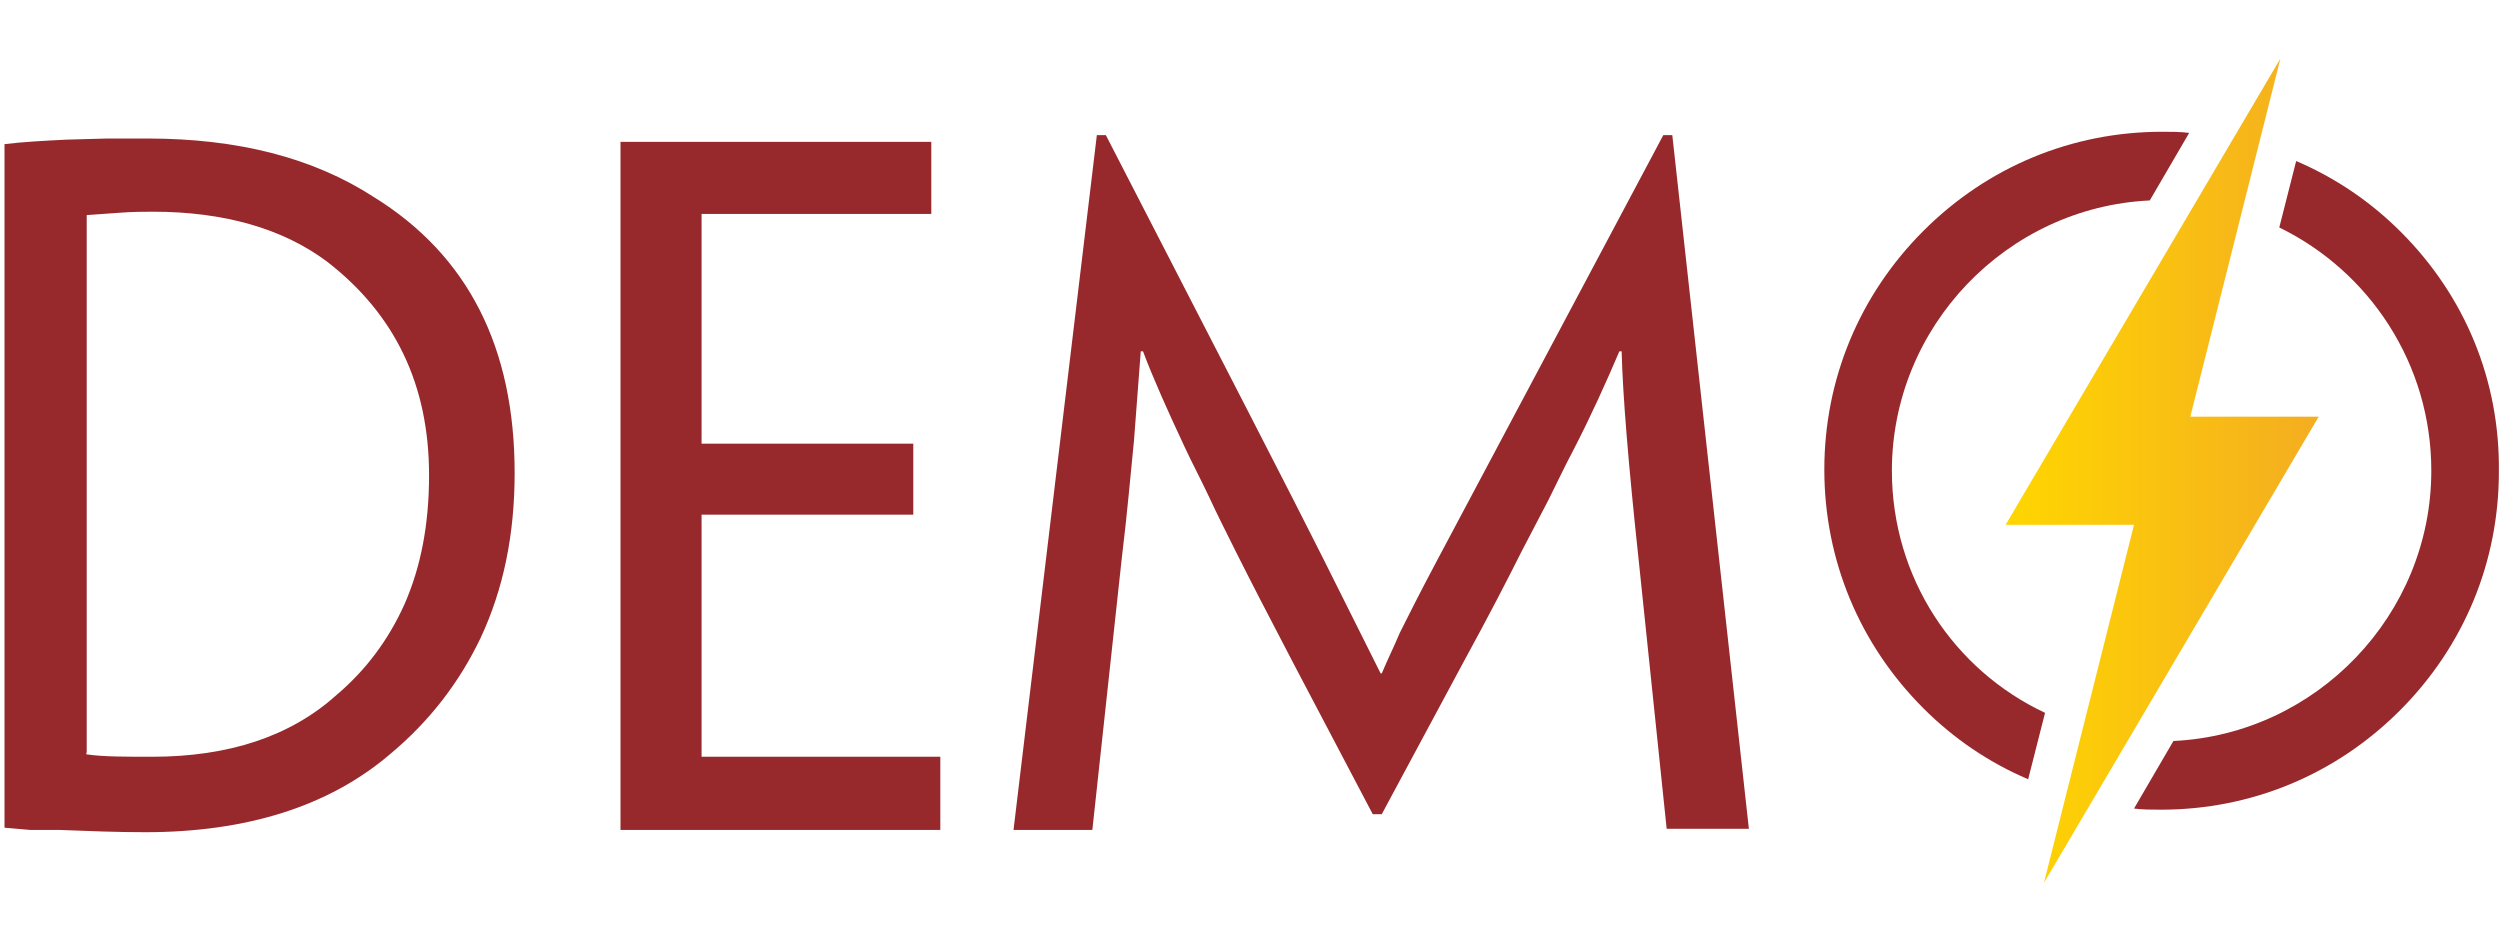 <?xml version="1.0" encoding="utf-8"?>
<!-- Generator: Adobe Illustrator 21.0.0, SVG Export Plug-In . SVG Version: 6.00 Build 0)  -->
<svg version="1.1" id="Layer_1" xmlns="http://www.w3.org/2000/svg" xmlns:xlink="http://www.w3.org/1999/xlink" x="0px" y="0px"
	 viewBox="0 0 222 84" style="enable-background:new 0 0 222 84;" xml:space="preserve">
<style type="text/css">
	.st0{fill:url(#SVGID_1_);}
	.st1{fill:#97292C;}
</style>
<g>
	
		<linearGradient id="SVGID_1_" gradientUnits="userSpaceOnUse" x1="178.1" y1="455.8" x2="205.9" y2="455.8" gradientTransform="matrix(1 0 0 1 0 -414)">
		<stop  offset="0" style="stop-color:#FFD600"/>
		<stop  offset="1" style="stop-color:#F4AD21"/>
	</linearGradient>
	<polygon class="st0" points="194.5,37 202.5,5.2 178.1,46.6 189.5,46.6 181.5,78.4 205.9,37 	"/>
	<path class="st1" d="M168,41.8c0-12.8,10.2-23.4,22.9-24l3.5-6c-0.8-0.1-1.6-0.1-2.4-0.1c-8,0-15.5,3.1-21.2,8.8S162,33.7,162,41.7
		s3.1,15.5,8.8,21.2c2.7,2.7,5.8,4.8,9.3,6.3l1.5-5.9C173.5,59.5,168,51.3,168,41.8z"/>
	<path class="st1" d="M213.2,20.6c-2.7-2.7-5.8-4.8-9.3-6.3l-1.5,5.9c8,3.9,13.5,12.1,13.5,21.6c0,12.8-10.2,23.4-22.9,24l-3.5,6
		c0.8,0.1,1.6,0.1,2.4,0.1c8,0,15.5-3.1,21.2-8.8s8.8-13.2,8.8-21.2C222,33.8,218.9,26.3,213.2,20.6z"/>
</g>
<g>
	<path class="st1" d="M45.7,42c0,5.5-1,10.3-3,14.6c-1.9,4-4.6,7.5-8.1,10.4c-5.4,4.6-12.7,6.9-21.7,6.9c-2.5,0-5-0.1-7.6-0.2
		l-1.3,0c-0.5,0-0.9,0-1.3,0l-2.3-0.2V12.8c1.6-0.2,3.5-0.3,5.5-0.4l3.6-0.1h3.6c8,0,14.7,1.7,20.1,5.2C41.6,22.7,45.7,30.9,45.7,42
		L45.7,42z M38.1,42.2c0-8-3-14.3-9.1-19c-3.9-2.9-9.1-4.4-15.4-4.4c-0.8,0-1.8,0-3.1,0.1l-2.8,0.2v47.7C7.6,67,7.7,67,7.8,67
		c1.4,0.2,3.3,0.2,5.7,0.2c6.8,0,12.3-1.8,16.4-5.5c2.6-2.2,4.6-4.9,6-8C37.4,50.3,38.1,46.5,38.1,42.2L38.1,42.2z"/>
	<path class="st1" d="M55.1,12.6h27.6V19H62.3v20.4h18.8v6.3H62.3v21.5h21.2v6.5H55.1V12.6z"/>
	<path class="st1" d="M97.4,12h0.8c10.2,19.8,16.7,32.4,19.3,37.6l3.3,6.6l1.8,3.6h0.1c0.5-1.2,1.1-2.4,1.6-3.6
		c0.7-1.4,1.8-3.6,3.4-6.6l20-37.6h0.8l6.8,61.6H148l-2.5-24c-0.9-8.4-1.4-14.5-1.5-18.4h-0.2c-1.2,2.8-2.5,5.7-4.1,8.8
		c-0.7,1.3-1.4,2.8-2.2,4.4l-2.4,4.6c-1.2,2.4-2.9,5.7-5.2,9.9l-7.2,13.4h-0.8l-7.1-13.5c-2.2-4.2-3.9-7.5-5.1-9.9
		c-0.9-1.8-1.7-3.4-2.3-4.7c-0.8-1.7-1.6-3.2-2.2-4.5c-1.5-3.2-2.8-6.1-3.7-8.5h-0.2c-0.2,2.7-0.4,5.3-0.6,7.9
		c-0.3,3-0.6,6.5-1.1,10.6l-2.6,24h-7L97.4,12z"/>
</g>
</svg>
